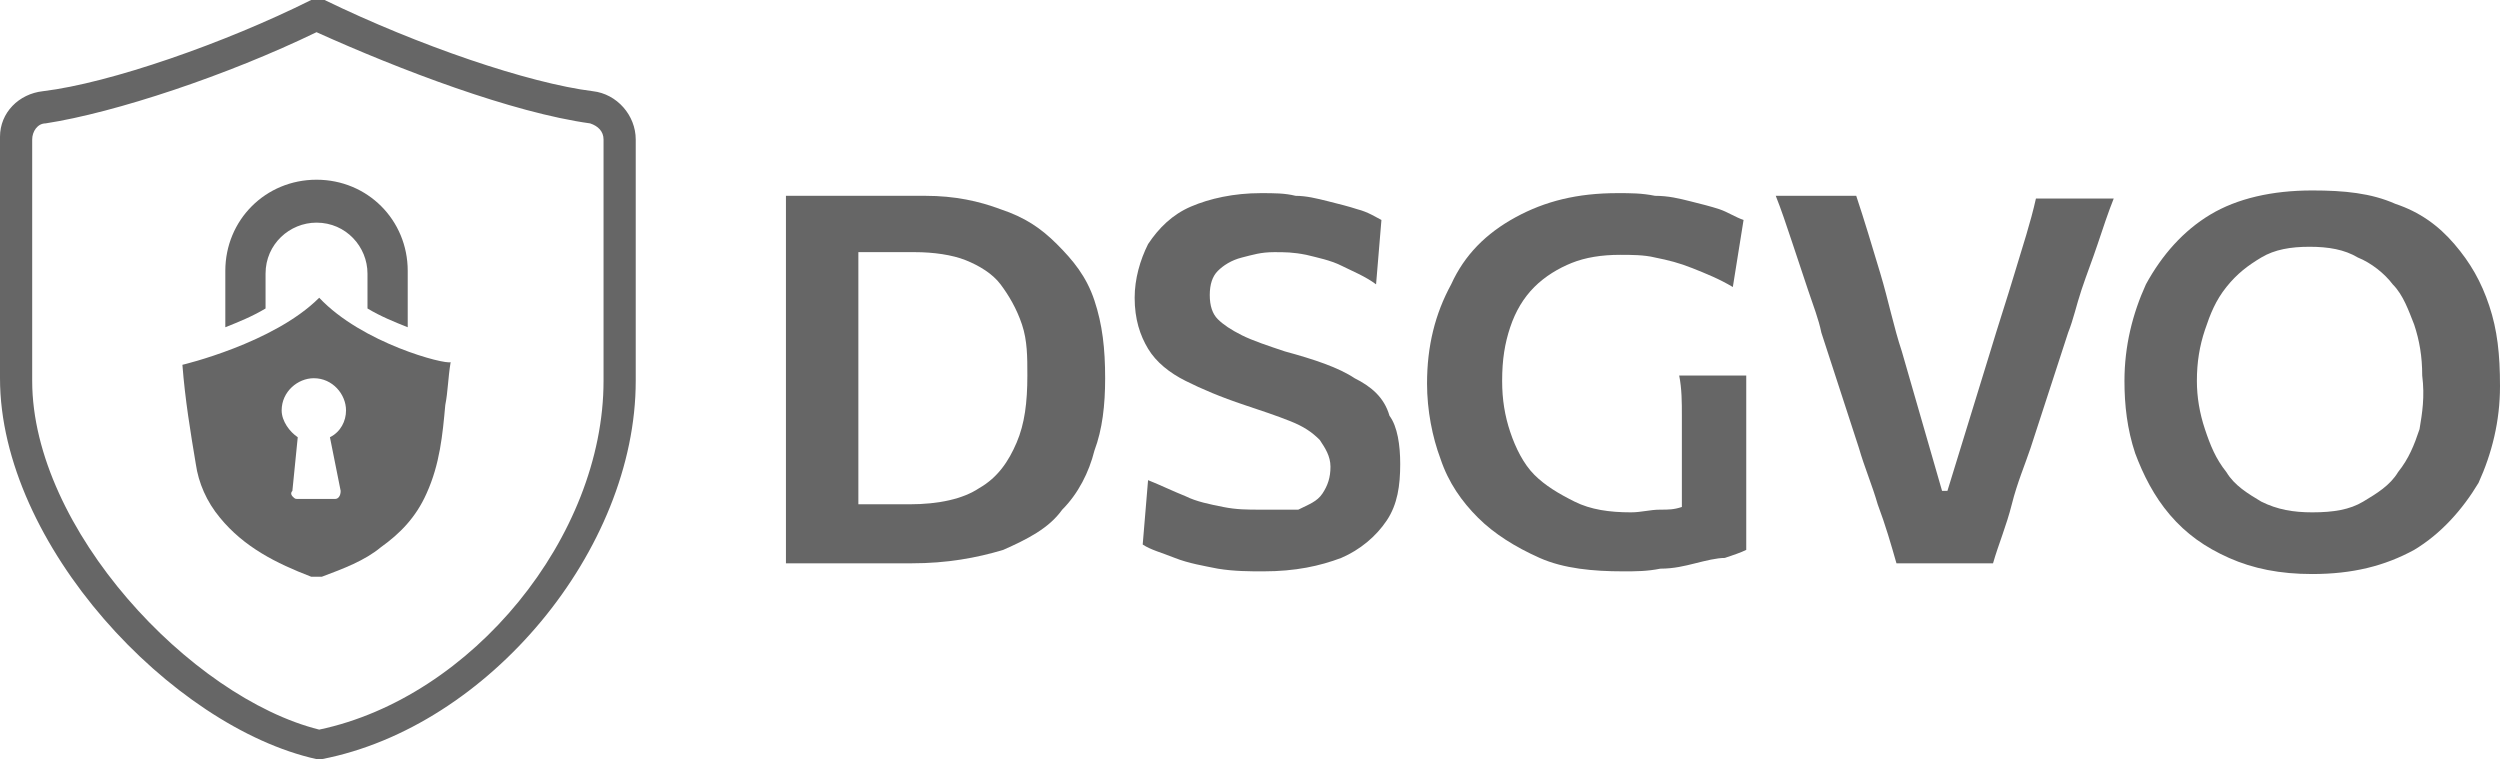 <?xml version="1.0" encoding="utf-8"?>
<!-- Generator: Adobe Illustrator 18.1.0, SVG Export Plug-In . SVG Version: 6.00 Build 0)  -->
<svg version="1.1" id="Ebene_1" xmlns="http://www.w3.org/2000/svg" xmlns:xlink="http://www.w3.org/1999/xlink" x="0px" y="0px"
	 viewBox="0 0 93.2 28.3" enable-background="new 0 0 93.2 28.3" xml:space="preserve">
<g>
	<path fill="#666666" d="M12,28.3l-0.2,0C6.4,27.1,0,20.3,0,14.1v-9c0-0.9,0.7-1.6,1.6-1.7c2.5-0.3,6.8-1.8,10-3.4l0.5,0
		c3.5,1.7,7.6,3.1,10,3.4c0.9,0.1,1.6,0.9,1.6,1.8v9C23.7,20.5,18.2,27.1,12,28.3z M11.8,1.2C8.5,2.8,4.3,4.2,1.7,4.6
		c-0.3,0-0.5,0.3-0.5,0.6v9c0,5.5,5.9,11.8,10.7,13c5.7-1.2,10.6-7.2,10.6-13v-9c0-0.3-0.2-0.5-0.5-0.6C19.1,4.2,14.9,2.6,11.8,1.2z
		"/>
	<g>
		<path fill="#666666" d="M39.4,9.1c-0.6-0.6-1.2-1-2.1-1.3c-0.8-0.3-1.7-0.5-2.8-0.5c-0.6,0-1.2,0-1.8,0s-1.2,0-1.7,0
			c-0.6,0-1.1,0-1.7,0c0,0.8,0,1.5,0,2.2c0,0.7,0,1.5,0,2.4v4.6c0,0.8,0,1.6,0,2.3s0,1.4,0,2.2c0.5,0,1,0,1.5,0c0.5,0,1,0,1.5,0
			c0.5,0,1.1,0,1.7,0c1.3,0,2.4-0.2,3.4-0.5c0.9-0.4,1.7-0.8,2.2-1.5c0.6-0.6,1-1.4,1.2-2.2c0.3-0.8,0.4-1.7,0.4-2.7
			c0-1.1-0.1-2-0.4-2.9S40,9.7,39.4,9.1z M37.9,16.5c-0.3,0.7-0.7,1.3-1.4,1.7c-0.6,0.4-1.5,0.6-2.6,0.6H32c0-0.5,0-0.9,0-1.4
			c0-0.5,0-1,0-1.6v-3.4c0-0.6,0-1.1,0-1.6c0-0.5,0-0.9,0-1.4h2.1c0.7,0,1.4,0.1,1.9,0.3c0.5,0.2,1,0.5,1.3,0.9
			c0.3,0.4,0.6,0.9,0.8,1.5c0.2,0.6,0.2,1.2,0.2,1.9C38.3,15,38.2,15.8,37.9,16.5z"/>
		<path fill="#666666" d="M50.5,14.1c-0.6-0.4-1.5-0.7-2.6-1c-0.6-0.2-1.2-0.4-1.6-0.6c-0.4-0.2-0.7-0.4-0.9-0.6
			c-0.2-0.2-0.3-0.5-0.3-0.9c0-0.4,0.1-0.7,0.3-0.9c0.2-0.2,0.5-0.4,0.9-0.5c0.4-0.1,0.7-0.2,1.2-0.2c0.4,0,0.7,0,1.2,0.1
			c0.4,0.1,0.9,0.2,1.3,0.4c0.4,0.2,0.9,0.4,1.3,0.7l0.2-2.4c-0.2-0.1-0.5-0.3-0.9-0.4c-0.3-0.1-0.7-0.2-1.1-0.3
			c-0.4-0.1-0.8-0.2-1.2-0.2c-0.4-0.1-0.8-0.1-1.3-0.1c-1,0-1.9,0.2-2.6,0.5c-0.7,0.3-1.2,0.8-1.6,1.4c-0.3,0.6-0.5,1.3-0.5,2
			c0,0.8,0.2,1.4,0.5,1.9c0.3,0.5,0.8,0.9,1.4,1.2c0.6,0.3,1.3,0.6,2.2,0.9c0.6,0.2,1.2,0.4,1.7,0.6c0.5,0.2,0.8,0.4,1.1,0.7
			c0.2,0.3,0.4,0.6,0.4,1c0,0.4-0.1,0.7-0.3,1c-0.2,0.3-0.5,0.4-0.9,0.6C47.9,19,47.5,19,47,19c-0.5,0-0.9,0-1.4-0.1
			c-0.5-0.1-1-0.2-1.4-0.4c-0.5-0.2-0.9-0.4-1.4-0.6l-0.2,2.4c0.3,0.2,0.7,0.3,1.2,0.5c0.5,0.2,1.1,0.3,1.6,0.4
			c0.6,0.1,1.2,0.1,1.7,0.1c1.2,0,2.1-0.2,2.9-0.5c0.7-0.3,1.3-0.8,1.7-1.4c0.4-0.6,0.5-1.3,0.5-2.1c0-0.7-0.1-1.4-0.4-1.8
			C51.6,14.8,51.1,14.4,50.5,14.1z"/>
		<path fill="#666666" d="M62.7,15.5c0,0.5,0,1,0,1.6c0,0.5,0,1.1,0,1.6c0,0.1,0,0.1,0,0.2c-0.3,0.1-0.5,0.1-0.8,0.1
			c-0.4,0-0.7,0.1-1.1,0.1c-0.8,0-1.5-0.1-2.1-0.4c-0.6-0.3-1.1-0.6-1.5-1c-0.4-0.4-0.7-1-0.9-1.6c-0.2-0.6-0.3-1.2-0.3-1.9
			c0-0.8,0.1-1.4,0.3-2c0.2-0.6,0.5-1.1,0.9-1.5c0.4-0.4,0.9-0.7,1.4-0.9c0.5-0.2,1.1-0.3,1.8-0.3c0.4,0,0.9,0,1.3,0.1
			c0.5,0.1,0.9,0.2,1.4,0.4c0.5,0.2,1,0.4,1.5,0.7L65,8.2c-0.3-0.1-0.6-0.3-0.9-0.4c-0.3-0.1-0.7-0.2-1.1-0.3s-0.8-0.2-1.3-0.2
			c-0.5-0.1-0.9-0.1-1.4-0.1c-1.5,0-2.7,0.3-3.8,0.9c-1.1,0.6-1.9,1.4-2.4,2.5c-0.6,1.1-0.9,2.3-0.9,3.7c0,1,0.2,2,0.5,2.8
			c0.3,0.9,0.8,1.6,1.4,2.2c0.6,0.6,1.4,1.1,2.3,1.5c0.9,0.4,2,0.5,3.1,0.5c0.5,0,0.9,0,1.4-0.1c0.5,0,0.9-0.1,1.3-0.2
			c0.4-0.1,0.8-0.2,1.1-0.2c0.3-0.1,0.6-0.2,0.8-0.3c0-0.7,0-1.3,0-1.8c0-0.5,0-1,0-1.6c0-0.6,0-1.2,0-1.6c0-0.5,0-1,0-1.5h-2.5
			C62.7,14.5,62.7,15,62.7,15.5z"/>
		<path fill="#666666" d="M75.1,10.2c-0.3,1-0.6,1.9-0.9,2.9l-1.6,5.2h-0.2l-1.5-5.2c-0.3-0.9-0.5-1.9-0.8-2.9c-0.3-1-0.6-2-0.9-2.9
			h-3c0.2,0.5,0.4,1.1,0.6,1.7c0.2,0.6,0.4,1.2,0.6,1.8c0.2,0.6,0.4,1.1,0.5,1.6l1.4,4.3c0.2,0.7,0.5,1.4,0.7,2.1
			c0.3,0.8,0.5,1.5,0.7,2.2h3.6c0.2-0.7,0.5-1.4,0.7-2.2c0.2-0.8,0.5-1.5,0.7-2.1l1.4-4.3c0.2-0.5,0.3-1,0.5-1.6
			c0.2-0.6,0.4-1.1,0.6-1.7c0.2-0.6,0.4-1.2,0.6-1.7h-2.9C75.7,8.3,75.4,9.2,75.1,10.2z"/>
		<path fill="#666666" d="M92.8,11.4c-0.3-0.9-0.7-1.6-1.3-2.3c-0.6-0.7-1.3-1.2-2.2-1.5c-0.9-0.4-1.9-0.5-3.1-0.5
			c-1.5,0-2.8,0.3-3.8,0.9c-1,0.6-1.8,1.5-2.4,2.6c-0.5,1.1-0.8,2.3-0.8,3.6c0,0.9,0.1,1.8,0.4,2.7c0.3,0.8,0.7,1.6,1.3,2.3
			c0.6,0.7,1.3,1.2,2.2,1.6c0.9,0.4,1.9,0.6,3.1,0.6c1.5,0,2.7-0.3,3.8-0.9c1-0.6,1.8-1.5,2.4-2.5c0.5-1.1,0.8-2.3,0.8-3.6
			C93.2,13.2,93.1,12.3,92.8,11.4z M90.2,16c-0.2,0.6-0.4,1.1-0.8,1.6c-0.3,0.5-0.8,0.8-1.3,1.1c-0.5,0.3-1.1,0.4-1.9,0.4
			c-0.7,0-1.3-0.1-1.9-0.4c-0.5-0.3-1-0.6-1.3-1.1c-0.4-0.5-0.6-1-0.8-1.6c-0.2-0.6-0.3-1.2-0.3-1.8c0-0.7,0.1-1.3,0.3-1.9
			c0.2-0.6,0.4-1.1,0.8-1.6c0.4-0.5,0.8-0.8,1.3-1.1c0.5-0.3,1.1-0.4,1.8-0.4c0.7,0,1.3,0.1,1.8,0.4c0.5,0.2,1,0.6,1.3,1
			c0.4,0.4,0.6,1,0.8,1.5c0.2,0.6,0.3,1.2,0.3,1.9C90.4,14.8,90.3,15.4,90.2,16z"/>
	</g>
	<g>
		<path fill="#666666" d="M9.9,11.5v-1.3c0-1.1,0.9-1.9,1.9-1.9c1.1,0,1.9,0.9,1.9,1.9v1.3c0.5,0.3,1,0.5,1.5,0.7v-2.1
			c0-1.9-1.5-3.4-3.4-3.4s-3.4,1.5-3.4,3.4v2.1C8.9,12,9.4,11.8,9.9,11.5z"/>
		<path fill="#666666" d="M11.9,11.1c-1.7,1.7-5.1,2.5-5.1,2.5c0.1,1.3,0.3,2.5,0.5,3.7c0.1,0.7,0.4,1.4,0.9,2
			c0.9,1.1,2.1,1.7,3.4,2.2c0.1,0,0.3,0,0.4,0c0.8-0.3,1.6-0.6,2.2-1.1c0.7-0.5,1.3-1.1,1.7-2c0.5-1.1,0.6-2.2,0.7-3.3
			c0.1-0.5,0.1-1,0.2-1.6C16.6,13.6,13.5,12.8,11.9,11.1z M12.7,18.3C12.7,18.4,12.7,18.4,12.7,18.3c0,0.2-0.1,0.3-0.2,0.3
			c0,0,0,0,0,0h-1.4c-0.1,0-0.1,0-0.2-0.1c0,0-0.1-0.1,0-0.2l0.2-2c-0.3-0.2-0.6-0.6-0.6-1c0-0.7,0.6-1.2,1.2-1.2
			c0.7,0,1.2,0.6,1.2,1.2c0,0.4-0.2,0.8-0.6,1L12.7,18.3z"/>
	</g>
</g>
</svg>
